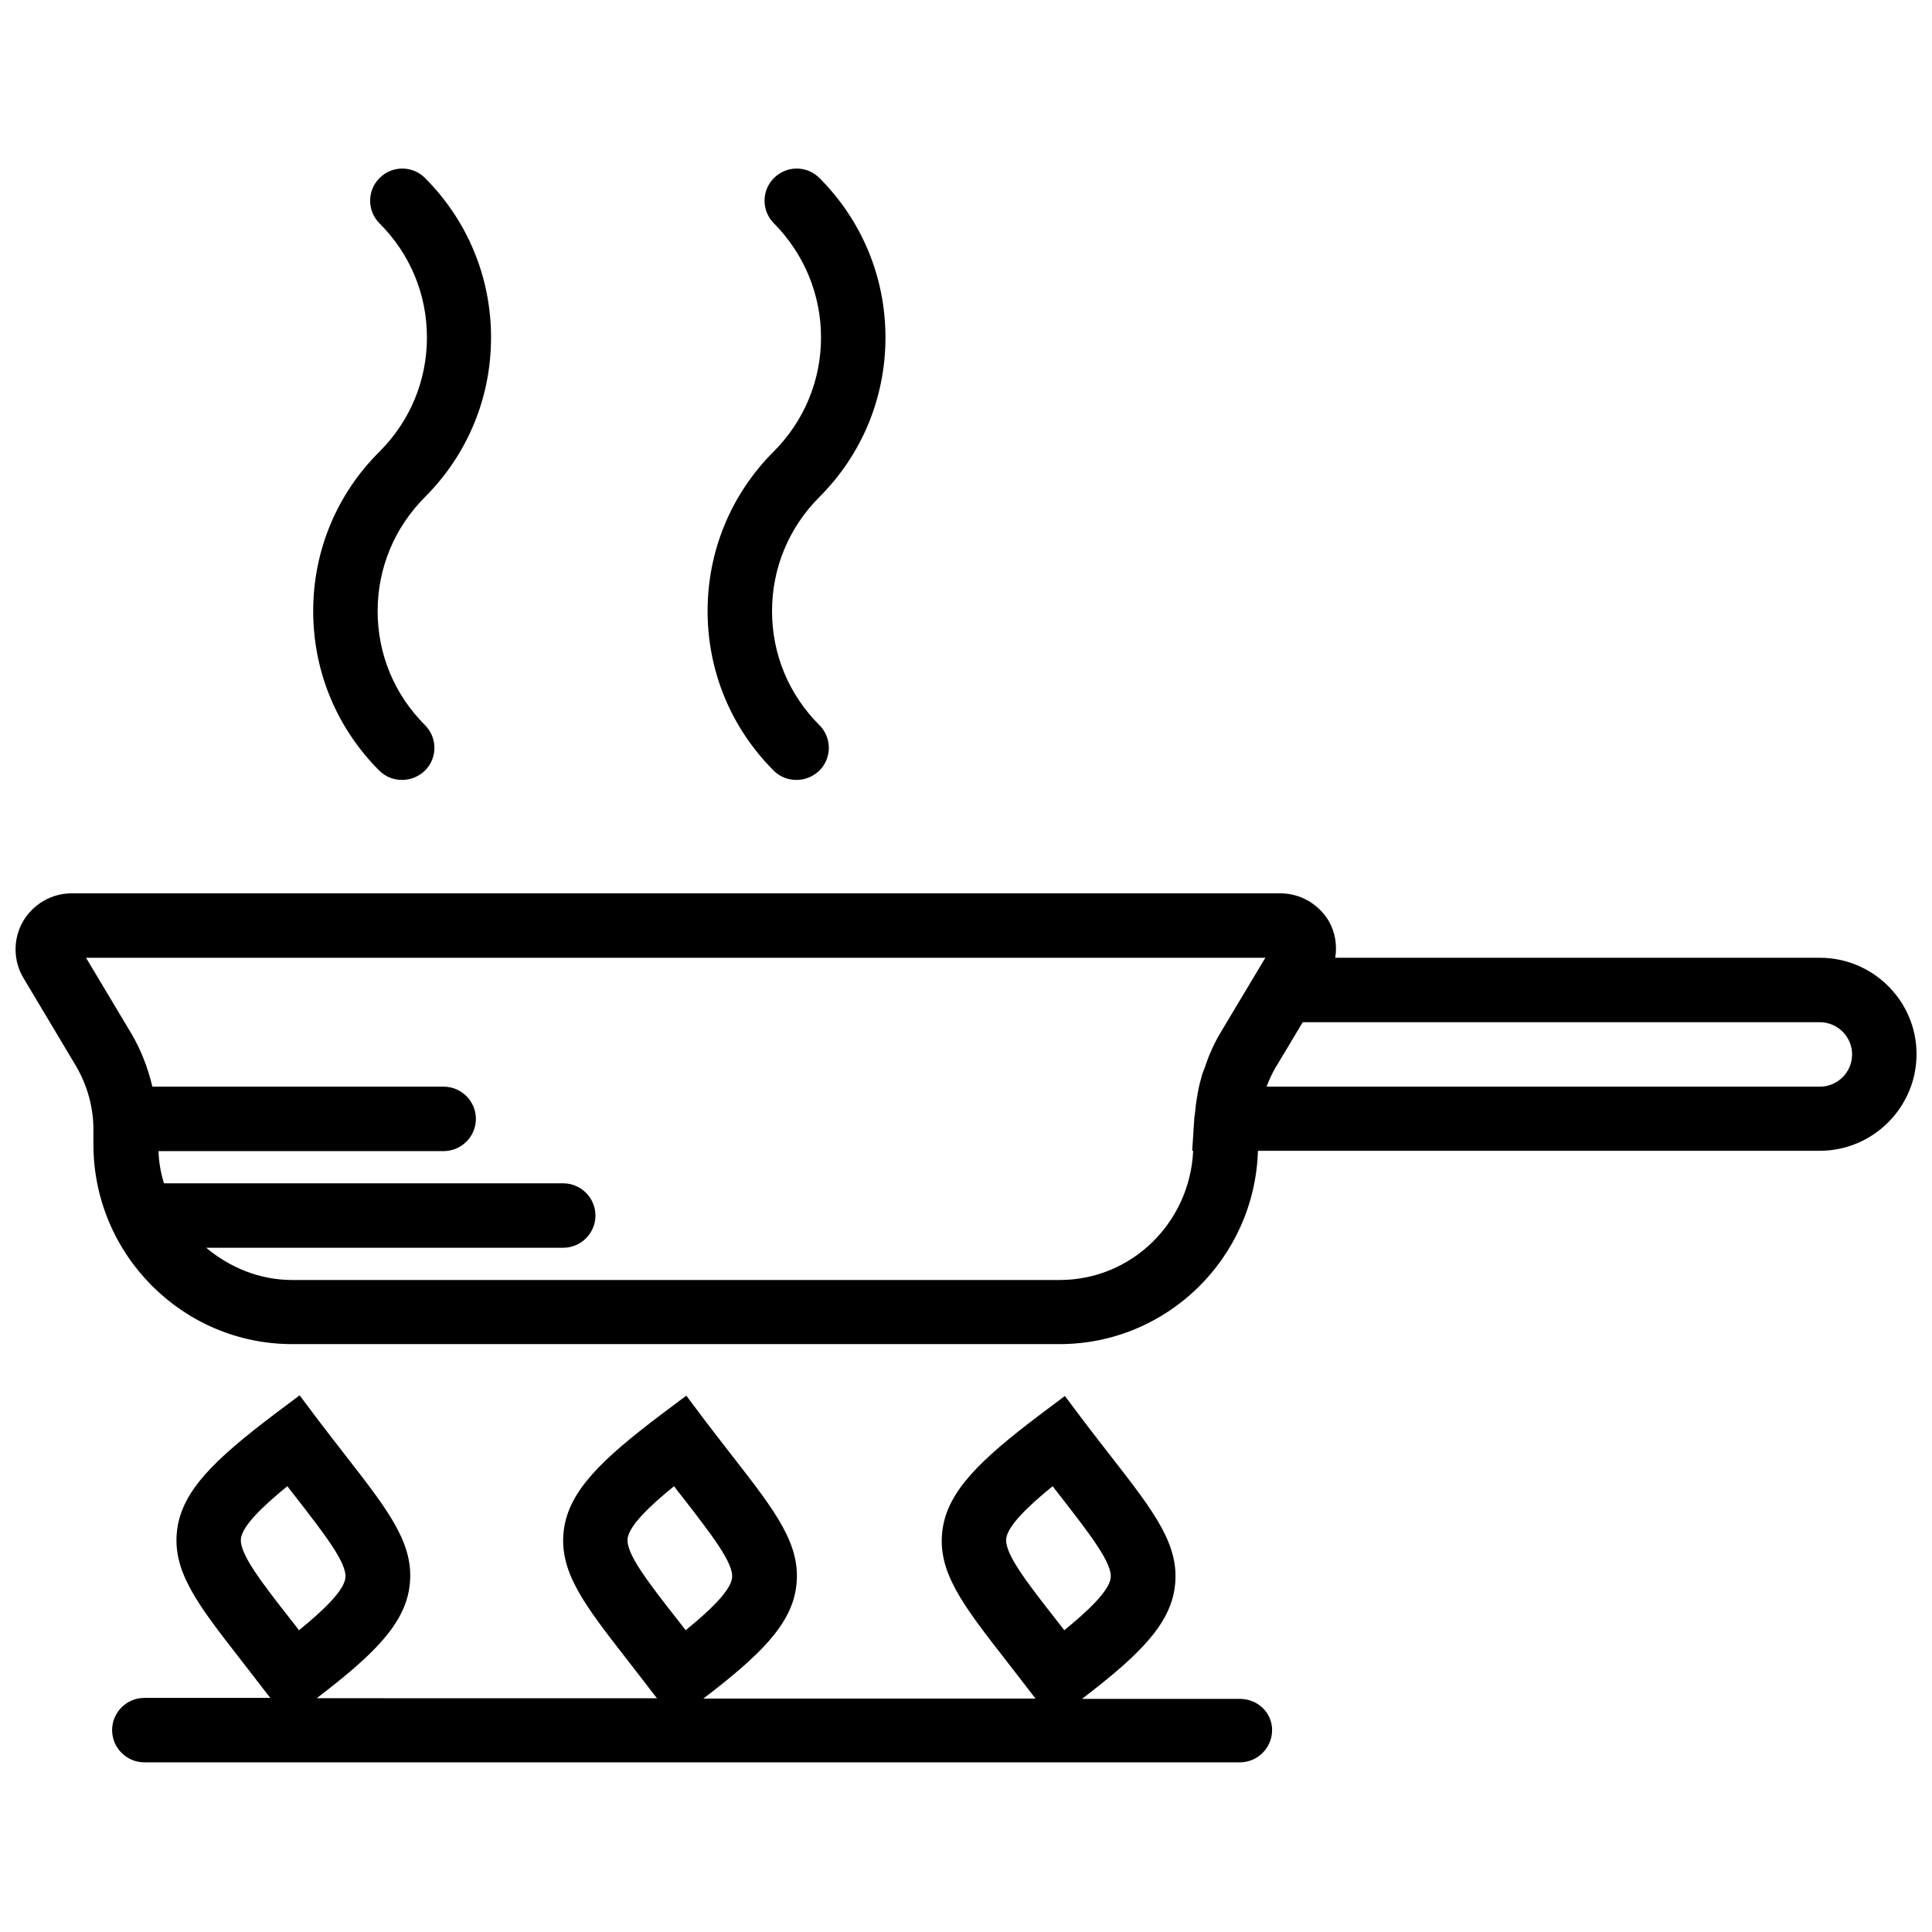 <?xml version="1.0" encoding="UTF-8"?>
<!-- Uploaded to: ICON Repo, www.svgrepo.com, Generator: ICON Repo Mixer Tools -->
<svg width="800px" height="800px" version="1.1" viewBox="144 144 512 512" xmlns="http://www.w3.org/2000/svg">
 <defs>
  <clipPath id="a">
   <path d="m148.09 380h503.81v121h-503.81z"/>
  </clipPath>
 </defs>
 <g clip-path="url(#a)">
  <path d="m626.29 397.82h-128.43c0.512-3.246 0-6.66-1.621-9.562-2.648-4.609-7.602-7.516-12.895-7.516h-320.39c-5.293 0-10.246 2.902-12.895 7.516-2.648 4.609-2.562 10.418 0.172 14.945l13.918 23.312c2.988 5.125 4.609 10.93 4.609 16.82v3.93c0 29.203 23.652 52.941 52.688 52.941h203.32c28.52 0 51.746-22.801 52.602-51.234l148.92-0.004c14.09 0 25.617-11.527 25.617-25.617 0-14.09-11.527-25.531-25.617-25.531zm-201.44 85.391h-203.4c-8.711 0-16.566-3.332-22.801-8.539h94.613c4.695 0 8.539-3.844 8.539-8.539 0-4.695-3.844-8.539-8.539-8.539h-105.8c-0.855-2.734-1.367-5.551-1.453-8.539h75.57c4.695 0 8.539-3.844 8.539-8.539s-3.844-8.539-8.539-8.539h-77.191c-1.195-4.953-2.988-9.734-5.637-14.176l-11.953-19.98h312.53l-11.953 19.98c-1.023 1.707-1.965 3.586-2.734 5.465-0.512 1.109-0.855 2.305-1.281 3.414-0.258 0.684-0.512 1.367-0.77 2.051-0.426 1.535-0.855 3.074-1.109 4.609-0.086 0.34-0.172 0.684-0.172 1.023-0.34 1.707-0.512 3.414-0.684 5.125 0 0.086 0 0.258-0.086 0.34l-0.598 9.137h0.258c-0.855 19.047-16.309 34.246-35.352 34.246zm201.44-51.234h-146.62c0-0.086 0.086-0.172 0.086-0.258 0.684-1.793 1.453-3.414 2.391-5.039 0 0 0-0.086 0.086-0.086l7.004-11.699 137.05 0.004c4.695 0 8.539 3.844 8.539 8.539 0 4.699-3.844 8.539-8.539 8.539z"/>
 </g>
 <path d="m472.58 594.22h-41.844c14.859-11.355 23.312-19.555 24.594-29.629 1.453-11.016-5.379-19.812-16.738-34.414-2.219-2.816-4.609-5.977-7.258-9.395l-5.125-6.832-6.832 5.125c-15.543 11.785-24.25 20.066-25.617 30.398-1.453 11.016 5.379 19.812 16.738 34.414 2.219 2.816 4.609 5.977 7.258 9.395l0.684 0.855-88.035-0.004c14.859-11.355 23.312-19.555 24.594-29.629 1.453-11.016-5.379-19.812-16.738-34.414-2.219-2.816-4.609-5.977-7.258-9.395l-5.125-6.832-6.832 5.125c-15.543 11.785-24.25 20.066-25.617 30.398-1.453 11.016 5.379 19.812 16.738 34.414 2.219 2.816 4.609 5.977 7.258 9.395l0.684 0.855-90.176-0.004c14.859-11.355 23.312-19.555 24.594-29.629 1.453-11.016-5.379-19.812-16.738-34.414-2.219-2.816-4.609-5.977-7.258-9.395l-5.125-6.832-6.832 5.125c-15.543 11.785-24.25 20.066-25.617 30.398-1.453 11.016 5.379 19.812 16.738 34.414 2.219 2.816 4.609 5.977 7.258 9.395l0.684 0.855-33.387-0.004c-4.695 0-8.539 3.844-8.539 8.539 0 4.695 3.844 8.539 8.539 8.539h290.33c4.695 0 8.539-3.844 8.539-8.539 0-4.695-3.844-8.281-8.539-8.281zm-61.91-42.527c0.426-3.414 5.977-8.711 12.297-13.832 0.684 0.938 1.367 1.793 2.051 2.648 8.027 10.332 13.832 17.848 13.32 21.688-0.426 3.414-5.977 8.711-12.297 13.832-0.684-0.938-1.367-1.793-2.051-2.648-8.027-10.242-13.832-17.758-13.32-21.688zm-100.34 0c0.426-3.414 5.977-8.711 12.297-13.832 0.684 0.938 1.367 1.793 2.051 2.648 8.027 10.332 13.832 17.848 13.32 21.688-0.426 3.414-5.977 8.711-12.297 13.832-0.684-0.938-1.367-1.793-2.051-2.648-8.023-10.242-13.832-17.758-13.32-21.688zm-102.47 0c0.426-3.414 5.977-8.711 12.297-13.832 0.684 0.938 1.367 1.793 2.051 2.648 8.027 10.332 13.832 17.848 13.32 21.688-0.426 3.414-5.977 8.711-12.297 13.832-0.684-0.938-1.367-1.793-2.051-2.648-8.027-10.242-13.832-17.758-13.32-21.688z"/>
 <path d="m227 305.94c0 15.969 6.234 30.996 17.504 42.27 1.707 1.707 3.844 2.477 6.062 2.477s4.356-0.855 6.062-2.477c3.332-3.332 3.332-8.711 0-12.039-8.113-8.113-12.551-18.785-12.551-30.23 0-11.355 4.441-22.117 12.551-30.23 11.273-11.273 17.504-26.301 17.504-42.27s-6.234-30.996-17.504-42.27c-3.332-3.332-8.711-3.332-12.039 0-3.332 3.332-3.332 8.711 0 12.039 8.113 8.113 12.551 18.785 12.551 30.23 0 11.355-4.441 22.117-12.551 30.23-11.355 11.27-17.59 26.301-17.59 42.27z"/>
 <path d="m331.52 305.94c0 15.969 6.234 30.996 17.504 42.27 1.707 1.707 3.844 2.477 6.062 2.477s4.356-0.855 6.062-2.477c3.332-3.332 3.332-8.711 0-12.039-8.113-8.113-12.551-18.785-12.551-30.23 0-11.355 4.441-22.117 12.551-30.23 11.273-11.27 17.508-26.301 17.508-42.27s-6.234-30.996-17.504-42.27c-3.332-3.332-8.711-3.332-12.039 0-3.332 3.332-3.332 8.711 0 12.039 8.023 8.113 12.465 18.875 12.465 30.23 0 11.355-4.441 22.117-12.551 30.23-11.273 11.27-17.508 26.301-17.508 42.27z"/>
</svg>